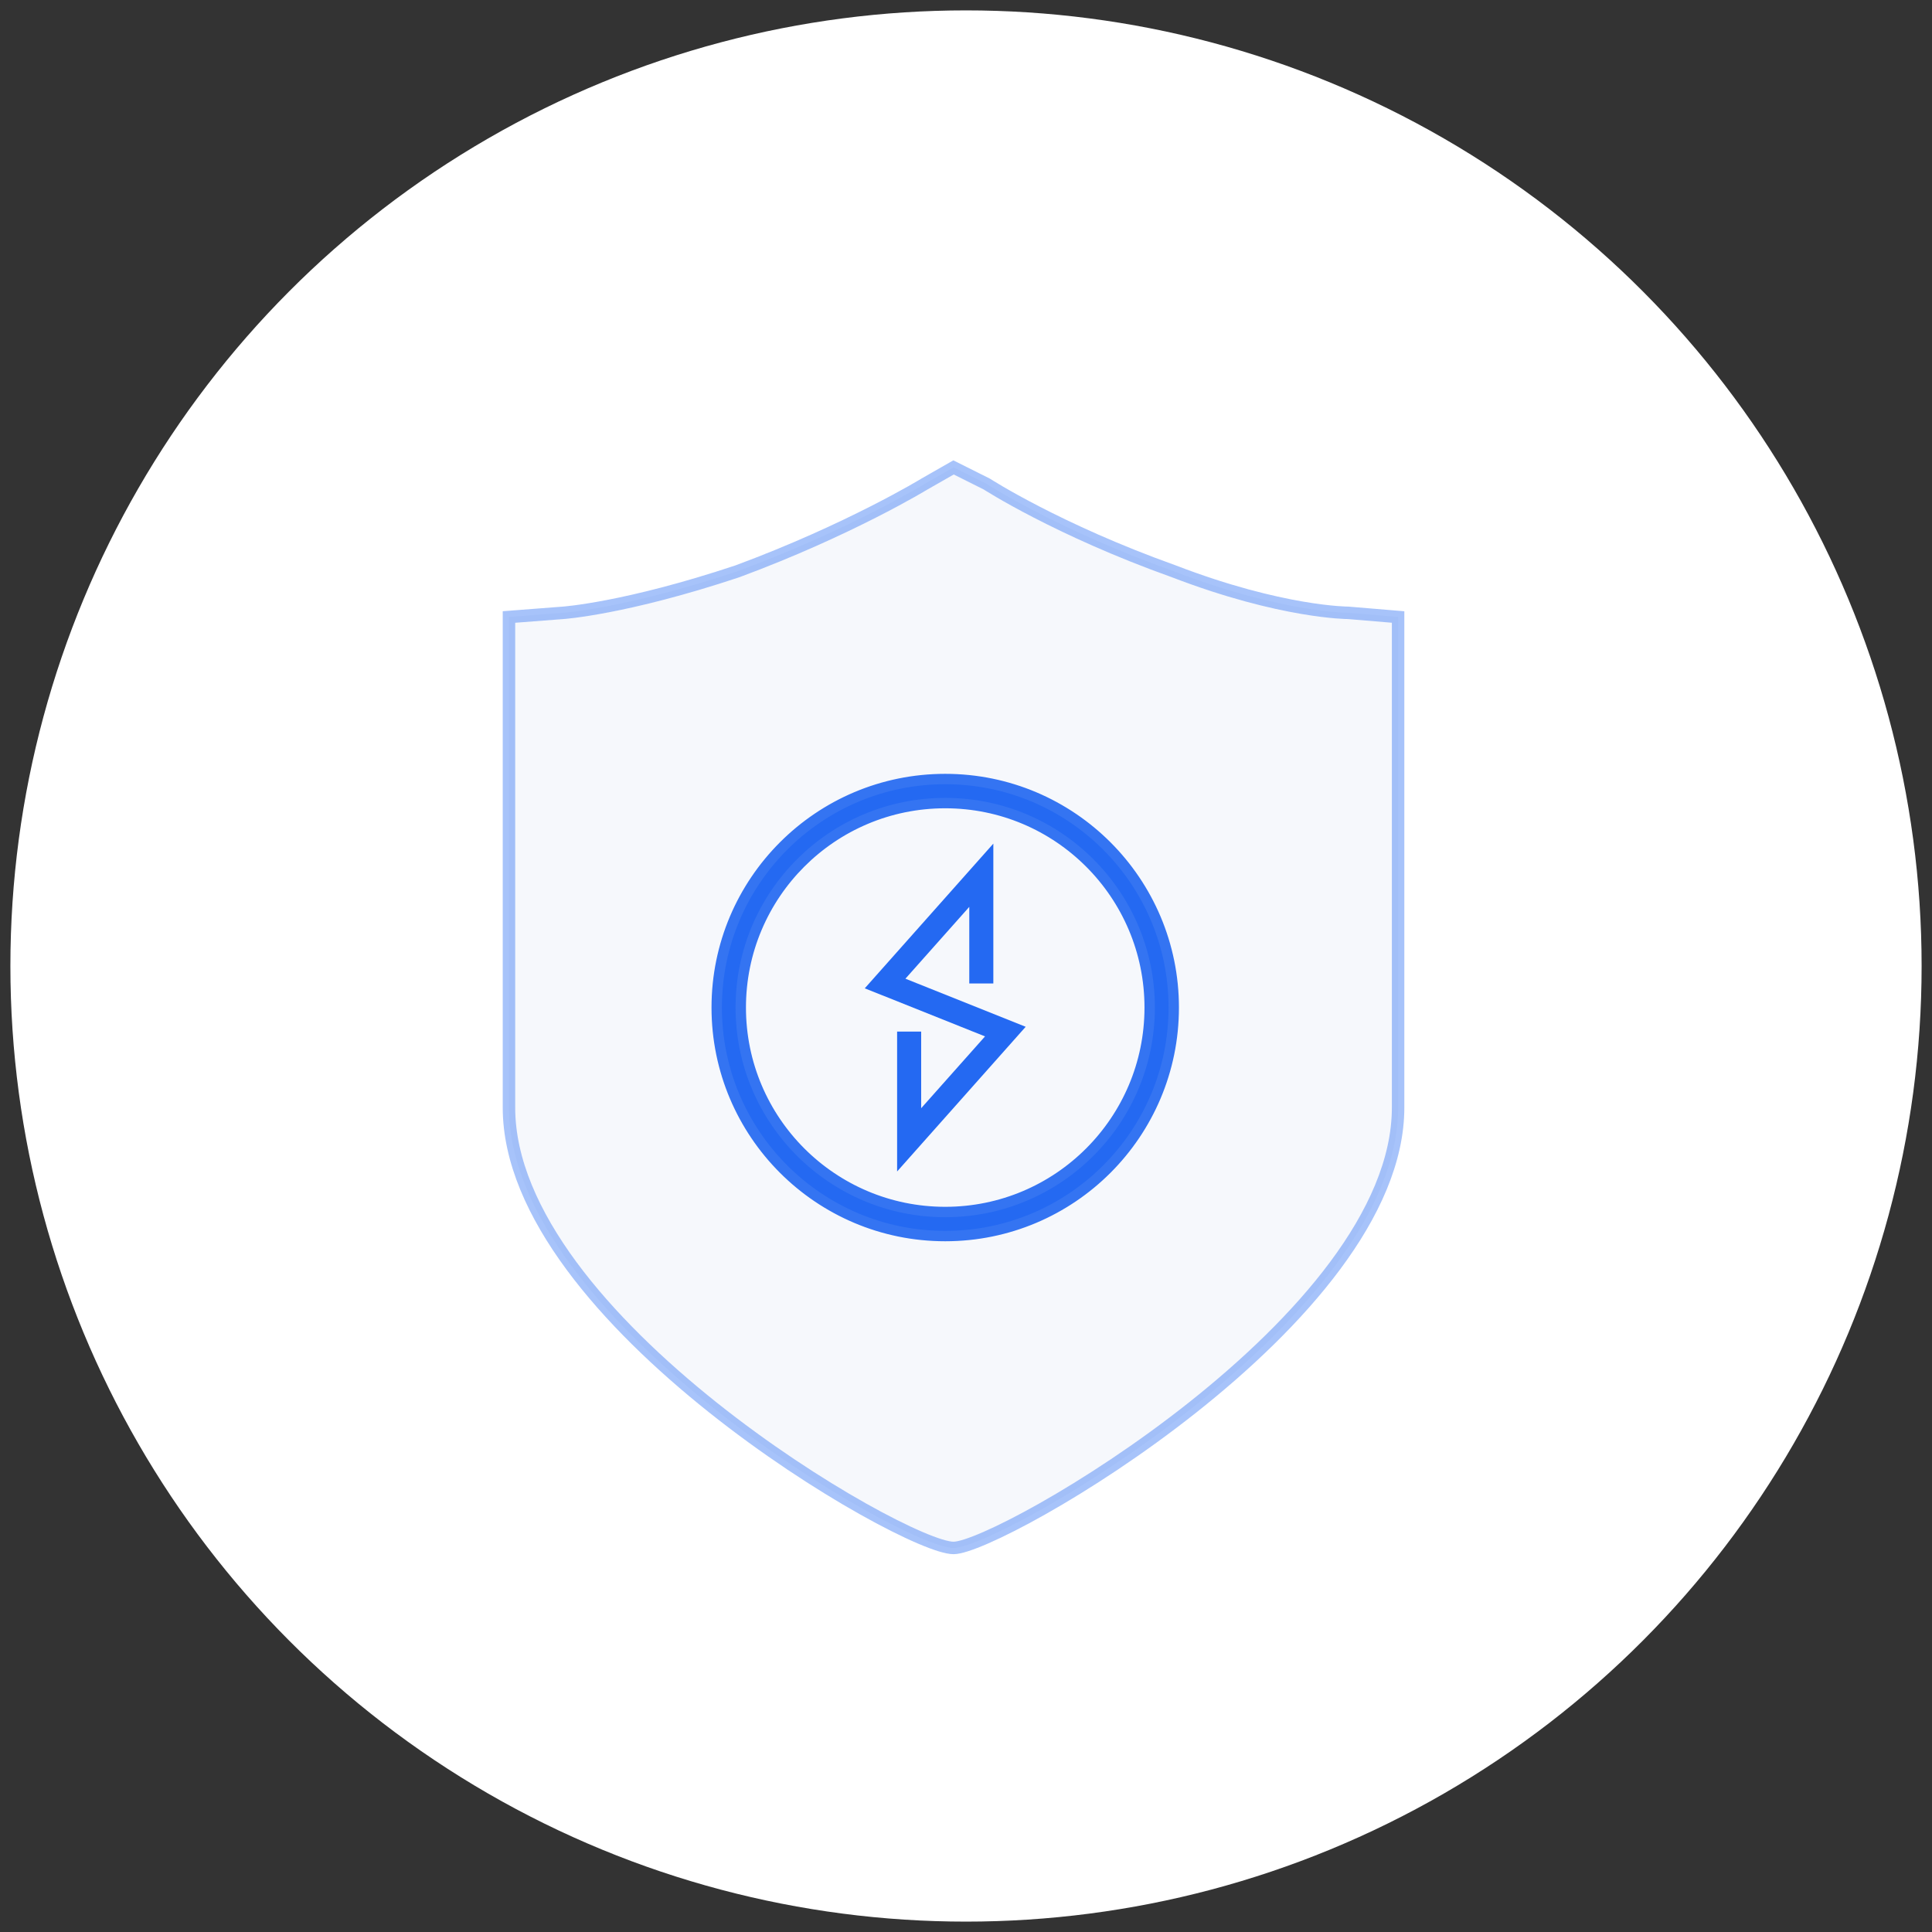 <?xml version="1.0" encoding="UTF-8"?>
<svg width="93px" height="93px" viewBox="0 0 93 93" version="1.1" xmlns="http://www.w3.org/2000/svg" xmlns:xlink="http://www.w3.org/1999/xlink">
    <rect x="0" y="0" width="93" height="93" fill="#333333" stroke="none"/>
    <title>编组 25</title>
    <g id="2022-新增" stroke="none" stroke-width="1" fill="none" fill-rule="evenodd">
        <g id="解决方案-金融信创解决方案" transform="translate(-1345, -4143)">
            <g id="编组-13" transform="translate(359.5, 3941.5)">
                <g id="编组-34" transform="translate(0, 202)">
                    <g id="编组-18备份-3" transform="translate(864, 0)">
                        <g id="编组-25" transform="translate(122, 0)">
                            <circle id="椭圆形" fill="#FFFFFF" cx="46" cy="46" r="46"></circle>
                            <g id="编组-29" transform="translate(24, 22)" fill-rule="nonzero">
                                <path d="M40.4,7 C40.4,7 37.2,7 32,5 C26.4,3 23,0.8 23,0.8 L21.4,0 L20,0.8 C20,0.8 16.4,3 11,5 C5.6,6.8 2.6,7 2.6,7 L0,7.2 L0,30.813 C0,41.013 19,52.013 21.4,52.013 C23.6,52.013 42.8,41.013 42.8,30.813 L42.8,7.2 L40.4,7 Z" id="形状" stroke-opacity="0.402" stroke="#2469F2" stroke-width="0.6" fill="#F6F8FC"></path>
                                <g id="能效管控" transform="translate(9, 14)">
                                    <rect id="矩形" fill="#000000" opacity="0" x="0" y="0" width="24" height="24"></rect>
                                    <g id="编组-22" transform="translate(1, 1)" fill="#2469F2">
                                        <path d="M11,1.158 C16.436,1.158 20.842,5.564 20.842,11 C20.842,16.436 16.436,20.842 11,20.842 C5.564,20.842 1.158,16.436 1.158,11 C1.158,5.564 5.564,1.158 11,1.158 M11,0 C4.925,0 0,4.925 0,11 C0,17.075 4.925,22 11,22 C17.075,22 22,17.075 22,11 C22,4.925 17.075,0 11,0 Z" id="形状" stroke="#3474F2" stroke-width="0.5"></path>
                                        <polygon id="路径" points="8.684 18.891 8.684 12.158 9.842 12.158 9.842 15.846 12.916 12.389 7.127 10.074 13.316 3.109 13.316 9.842 12.158 9.842 12.158 6.154 9.084 9.611 14.873 11.926"></polygon>
                                    </g>
                                </g>
                            </g>
                        </g>
                    </g>
                </g>
            </g>
        </g>
    </g>
</svg>